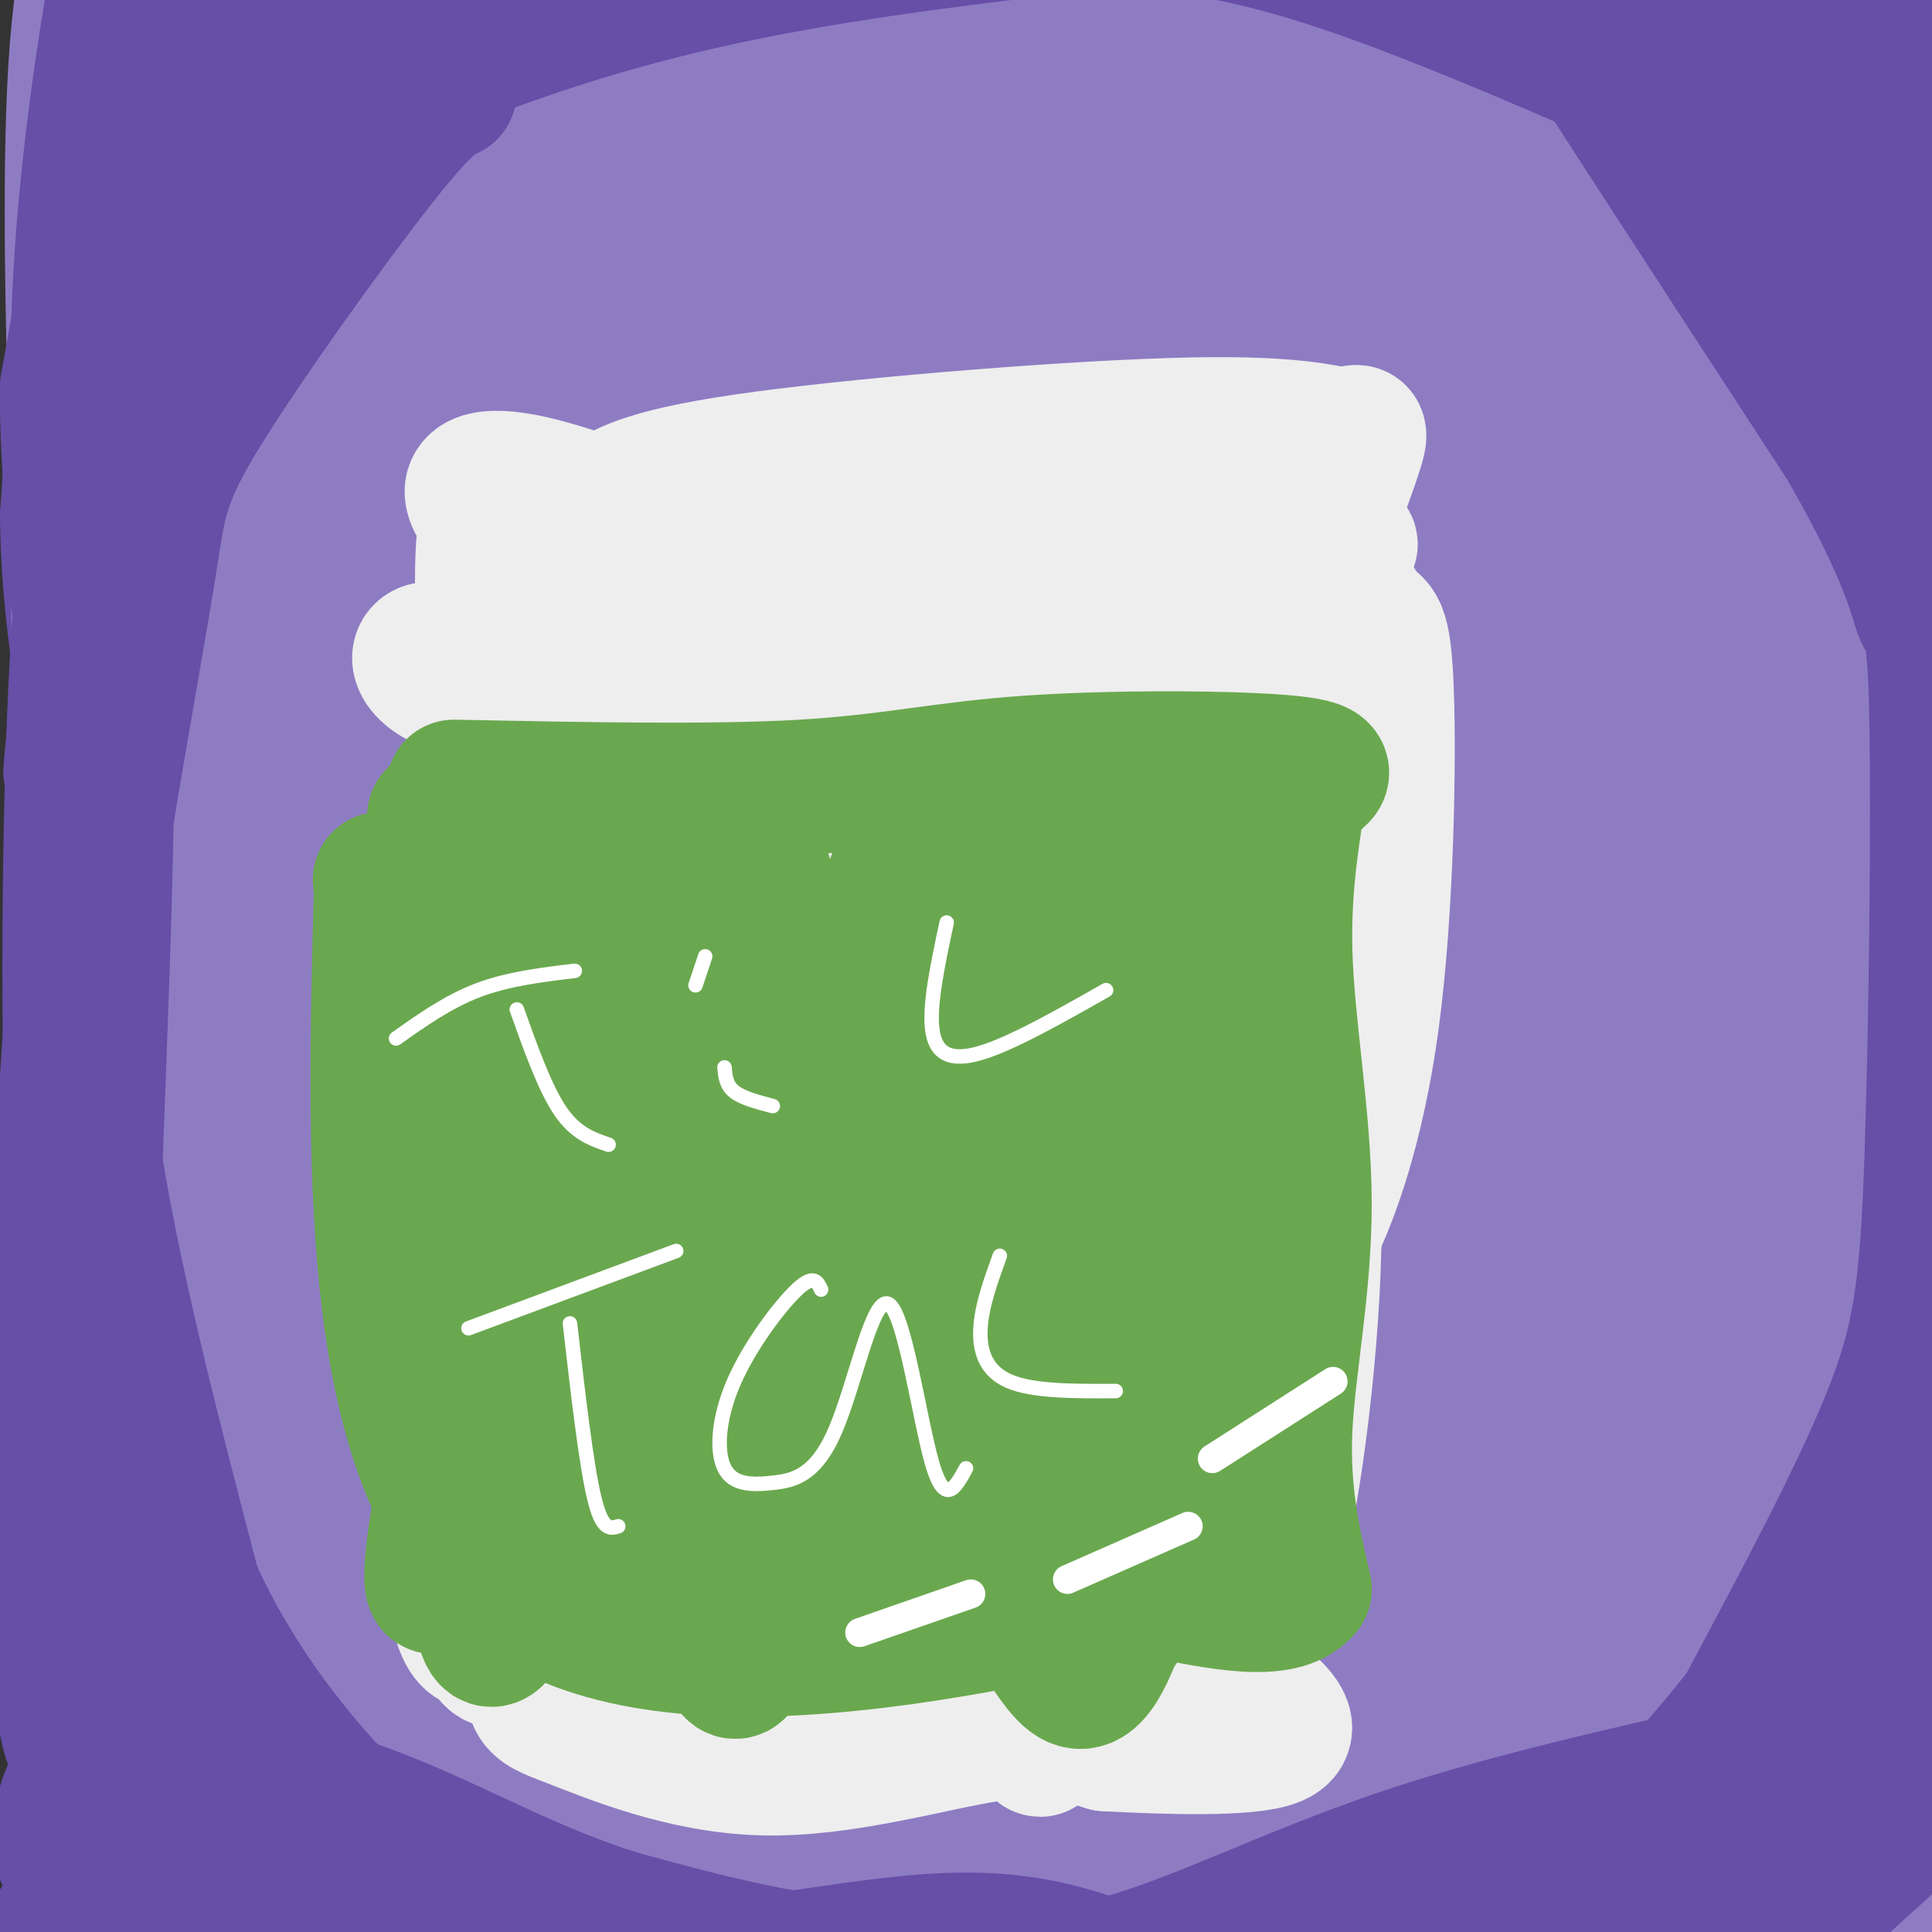 <svg viewBox='0 0 400 400' version='1.1' xmlns='http://www.w3.org/2000/svg' xmlns:xlink='http://www.w3.org/1999/xlink'><rect x="0" y="0" width="400" height="400" fill="#333333" stroke="none"/><g fill='none' stroke='#674ea7' stroke-width='28' stroke-linecap='round' stroke-linejoin='round'><path d='M128,5c0.100,-2.305 0.200,-4.610 -9,4c-9.200,8.610 -27.700,28.136 -45,50c-17.300,21.864 -33.400,46.067 -43,70c-9.600,23.933 -12.700,47.597 -15,86c-2.300,38.403 -3.800,91.544 -4,100c-0.200,8.456 0.900,-27.772 2,-64'/><path d='M14,251c3.591,-31.276 11.568,-77.467 15,-98c3.432,-20.533 2.319,-15.409 14,-37c11.681,-21.591 36.155,-69.897 57,-100c20.845,-30.103 38.061,-42.001 42,-45c3.939,-2.999 -5.400,2.903 -16,9c-10.600,6.097 -22.462,12.391 -40,35c-17.538,22.609 -40.752,61.534 -53,83c-12.248,21.466 -13.528,25.471 -15,60c-1.472,34.529 -3.135,99.580 -4,125c-0.865,25.420 -0.933,11.210 -1,-3'/><path d='M13,280c-0.339,-15.048 -0.688,-51.169 4,-92c4.688,-40.831 14.412,-86.374 16,-101c1.588,-14.626 -4.959,1.665 5,-18c9.959,-19.665 36.426,-75.285 45,-96c8.574,-20.715 -0.744,-6.523 -8,2c-7.256,8.523 -12.450,11.377 -21,20c-8.550,8.623 -20.456,23.014 -27,32c-6.544,8.986 -7.727,12.567 -9,25c-1.273,12.433 -2.637,33.716 -4,55'/><path d='M14,107c0.167,16.833 2.583,31.417 5,46'/></g>
<g fill='none' stroke='#8e7cc3' stroke-width='28' stroke-linecap='round' stroke-linejoin='round'><path d='M52,-16c-6.437,-9.705 -12.874,-19.410 -18,36c-5.126,55.410 -8.941,175.935 -8,240c0.941,64.065 6.638,71.671 7,72c0.362,0.329 -4.611,-6.620 -7,-67c-2.389,-60.380 -2.195,-174.190 -2,-288'/><path d='M24,-23c-2.222,10.044 -6.778,179.156 -7,251c-0.222,71.844 3.889,46.422 8,21'/><path d='M25,249c1.333,4.167 0.667,4.083 0,4'/><path d='M19,26c4.594,69.820 9.187,139.641 15,188c5.813,48.359 12.845,75.257 15,92c2.155,16.743 -0.567,23.331 -5,10c-4.433,-13.331 -10.577,-46.580 -14,-61c-3.423,-14.420 -4.124,-10.009 -5,-66c-0.876,-55.991 -1.928,-172.382 -3,-221c-1.072,-48.618 -2.163,-29.462 -3,-6c-0.837,23.462 -1.418,51.231 -2,79'/><path d='M17,41c-0.065,90.932 0.772,278.761 2,348c1.228,69.239 2.846,19.888 4,-5c1.154,-24.888 1.844,-25.312 3,-21c1.156,4.312 2.778,13.360 4,-61c1.222,-74.360 2.046,-232.127 2,-297c-0.046,-64.873 -0.961,-36.853 -2,-28c-1.039,8.853 -2.203,-1.463 -5,-1c-2.797,0.463 -7.228,11.704 -9,34c-1.772,22.296 -0.886,55.648 0,89'/><path d='M16,99c0.734,68.498 2.570,195.242 4,248c1.430,52.758 2.454,31.529 4,28c1.546,-3.529 3.614,10.640 6,10c2.386,-0.640 5.090,-16.090 7,-24c1.910,-7.910 3.025,-8.281 2,-88c-1.025,-79.719 -4.192,-238.787 -7,-290c-2.808,-51.213 -5.258,5.427 -7,26c-1.742,20.573 -2.777,5.077 -3,43c-0.223,37.923 0.365,129.264 2,185c1.635,55.736 4.318,75.868 7,96'/><path d='M31,333c4.026,33.094 10.590,67.831 9,57c-1.590,-10.831 -11.333,-67.228 -16,-86c-4.667,-18.772 -4.258,0.080 -5,-68c-0.742,-68.080 -2.635,-223.093 -3,-213c-0.365,10.093 0.799,185.293 3,267c2.201,81.707 5.439,69.921 8,71c2.561,1.079 4.446,15.023 6,20c1.554,4.977 2.777,0.989 4,-3'/><path d='M37,378c0.410,-55.711 -0.564,-193.487 4,-280c4.564,-86.513 14.668,-121.763 15,-120c0.332,1.763 -9.108,40.540 -13,100c-3.892,59.460 -2.237,139.603 -2,174c0.237,34.397 -0.945,23.048 3,39c3.945,15.952 13.016,59.204 17,76c3.984,16.796 2.880,7.138 8,15c5.120,7.862 16.463,33.246 18,13c1.537,-20.246 -6.731,-86.123 -15,-152'/><path d='M72,243c-4.515,-44.562 -8.303,-79.966 -9,-120c-0.697,-40.034 1.696,-84.698 5,-117c3.304,-32.302 7.520,-52.242 6,-53c-1.520,-0.758 -8.777,17.666 -13,32c-4.223,14.334 -5.413,24.576 -9,59c-3.587,34.424 -9.572,93.028 -12,134c-2.428,40.972 -1.300,64.313 0,88c1.300,23.687 2.772,47.722 6,66c3.228,18.278 8.214,30.799 14,43c5.786,12.201 12.374,24.081 16,25c3.626,0.919 4.292,-9.125 6,-7c1.708,2.125 4.460,16.418 3,-25c-1.460,-41.418 -7.131,-138.548 -7,-217c0.131,-78.452 6.066,-138.226 12,-198'/><path d='M90,-47c-0.799,-21.957 -8.798,22.152 -14,46c-5.202,23.848 -7.609,27.435 -12,78c-4.391,50.565 -10.767,148.108 -12,202c-1.233,53.892 2.678,64.135 10,73c7.322,8.865 18.054,16.354 23,17c4.946,0.646 4.107,-5.551 7,-4c2.893,1.551 9.517,10.851 8,-26c-1.517,-36.851 -11.174,-119.851 -9,-207c2.174,-87.149 16.179,-178.445 16,-195c-0.179,-16.555 -14.542,41.633 -25,77c-10.458,35.367 -17.009,47.913 -23,89c-5.991,41.087 -11.421,110.716 -13,145c-1.579,34.284 0.692,33.224 8,43c7.308,9.776 19.654,30.388 32,51'/><path d='M86,342c15.985,17.873 39.946,37.057 52,49c12.054,11.943 12.201,16.645 8,1c-4.201,-15.645 -12.750,-51.638 -15,-140c-2.250,-88.362 1.800,-229.093 3,-289c1.200,-59.907 -0.450,-38.990 -3,-29c-2.550,9.990 -6.000,9.053 -10,22c-4.000,12.947 -8.552,39.776 -13,62c-4.448,22.224 -8.794,39.842 -12,96c-3.206,56.158 -5.274,150.857 -5,195c0.274,44.143 2.888,37.729 5,40c2.112,2.271 3.723,13.227 10,28c6.277,14.773 17.222,33.364 20,33c2.778,-0.364 -2.611,-19.682 -8,-39'/><path d='M118,371c-4.672,-21.494 -12.353,-55.727 -11,-151c1.353,-95.273 11.741,-251.584 8,-238c-3.741,13.584 -21.612,197.063 -27,283c-5.388,85.937 1.705,74.332 5,74c3.295,-0.332 2.791,10.607 7,21c4.209,10.393 13.131,20.239 20,24c6.869,3.761 11.686,1.438 15,2c3.314,0.562 5.126,4.008 2,-19c-3.126,-23.008 -11.191,-72.472 -15,-123c-3.809,-50.528 -3.361,-102.121 -2,-137c1.361,-34.879 3.636,-53.044 6,-71c2.364,-17.956 4.818,-35.702 8,-50c3.182,-14.298 7.091,-25.149 11,-36'/><path d='M145,-50c-3.372,23.791 -17.302,101.267 -24,177c-6.698,75.733 -6.164,149.723 -4,186c2.164,36.277 5.959,34.840 12,43c6.041,8.160 14.329,25.915 22,40c7.671,14.085 14.724,24.498 12,11c-2.724,-13.498 -15.224,-50.907 -13,-156c2.224,-105.093 19.173,-277.870 27,-339c7.827,-61.130 6.531,-10.612 5,10c-1.531,20.612 -3.297,11.319 -6,22c-2.703,10.681 -6.344,41.338 -10,92c-3.656,50.662 -7.328,121.331 -11,192'/><path d='M155,228c-1.993,59.599 -1.476,112.596 3,153c4.476,40.404 12.912,68.215 13,44c0.088,-24.215 -8.173,-100.457 -12,-162c-3.827,-61.543 -3.219,-108.386 0,-184c3.219,-75.614 9.049,-180.000 6,-209c-3.049,-29.000 -14.977,17.384 -25,46c-10.023,28.616 -18.140,39.464 -22,60c-3.860,20.536 -3.462,50.760 -6,69c-2.538,18.240 -8.011,24.497 7,78c15.011,53.503 50.505,154.251 86,255'/><path d='M205,378c16.235,52.181 13.822,55.132 8,23c-5.822,-32.132 -15.052,-99.349 -20,-156c-4.948,-56.651 -5.613,-102.738 -5,-147c0.613,-44.262 2.504,-86.701 6,-119c3.496,-32.299 8.596,-54.458 11,-45c2.404,9.458 2.111,50.533 -5,118c-7.111,67.467 -21.041,161.327 -25,226c-3.959,64.673 2.052,100.160 6,111c3.948,10.840 5.832,-2.966 4,-48c-1.832,-45.034 -7.381,-121.295 -10,-182c-2.619,-60.705 -2.310,-105.852 -2,-151'/><path d='M173,8c2.085,-40.549 8.299,-66.422 11,-78c2.701,-11.578 1.891,-8.860 3,-1c1.109,7.860 4.136,20.862 -2,75c-6.136,54.138 -21.437,149.413 -28,208c-6.563,58.587 -4.388,80.487 -3,97c1.388,16.513 1.991,27.638 6,52c4.009,24.362 11.426,61.962 5,-24c-6.426,-85.962 -26.694,-295.484 -35,-389c-8.306,-93.516 -4.649,-71.025 0,-4c4.649,67.025 10.290,178.584 16,250c5.710,71.416 11.489,102.690 19,129c7.511,26.310 16.756,47.655 26,69'/><path d='M191,392c8.516,26.568 16.807,58.488 18,10c1.193,-48.488 -4.712,-177.385 -4,-278c0.712,-100.615 8.041,-172.947 6,-130c-2.041,42.947 -13.452,201.173 -16,284c-2.548,82.827 3.767,90.256 7,98c3.233,7.744 3.384,15.805 6,24c2.616,8.195 7.695,16.525 10,20c2.305,3.475 1.834,2.096 3,0c1.166,-2.096 3.968,-4.911 3,-39c-0.968,-34.089 -5.705,-99.454 -8,-162c-2.295,-62.546 -2.147,-122.273 -2,-182'/><path d='M214,37c2.028,-65.576 8.099,-138.516 9,-78c0.901,60.516 -3.368,254.487 -4,337c-0.632,82.513 2.373,53.567 5,45c2.627,-8.567 4.875,3.246 4,-45c-0.875,-48.246 -4.874,-156.550 -4,-227c0.874,-70.450 6.620,-103.044 11,-100c4.380,3.044 7.394,41.727 9,76c1.606,34.273 1.803,64.137 2,94'/><path d='M246,139c4.405,82.986 14.419,243.451 16,238c1.581,-5.451 -5.269,-176.820 -8,-251c-2.731,-74.180 -1.343,-51.173 1,-68c2.343,-16.827 5.640,-73.487 8,-90c2.360,-16.513 3.781,7.122 -5,80c-8.781,72.878 -27.766,194.998 -36,263c-8.234,68.002 -5.717,81.885 -4,91c1.717,9.115 2.633,13.461 5,4c2.367,-9.461 6.183,-32.731 10,-56'/><path d='M233,350c9.134,-79.580 26.969,-250.530 37,-325c10.031,-74.470 12.259,-52.458 16,-56c3.741,-3.542 8.994,-32.636 2,20c-6.994,52.636 -26.234,187.002 -35,257c-8.766,69.998 -7.059,75.628 -5,92c2.059,16.372 4.469,43.486 6,73c1.531,29.514 2.184,61.426 6,14c3.816,-47.426 10.797,-174.192 18,-251c7.203,-76.808 14.630,-103.660 20,-123c5.370,-19.340 8.685,-31.170 12,-43'/><path d='M310,8c1.988,-9.334 0.958,-11.170 0,-13c-0.958,-1.830 -1.846,-3.655 -7,13c-5.154,16.655 -14.576,51.791 -20,80c-5.424,28.209 -6.852,49.492 -8,76c-1.148,26.508 -2.016,58.242 -2,84c0.016,25.758 0.916,45.541 4,84c3.084,38.459 8.351,95.595 13,104c4.649,8.405 8.679,-31.922 12,-125c3.321,-93.078 5.933,-238.905 9,-305c3.067,-66.095 6.591,-52.456 7,-28c0.409,24.456 -2.295,59.728 -5,95'/><path d='M313,73c-3.504,69.698 -9.764,196.443 -9,276c0.764,79.557 8.552,111.927 10,67c1.448,-44.927 -3.444,-167.151 -5,-242c-1.556,-74.849 0.224,-102.324 3,-129c2.776,-26.676 6.549,-52.554 7,-61c0.451,-8.446 -2.420,0.541 -6,17c-3.580,16.459 -7.867,40.392 -12,76c-4.133,35.608 -8.110,82.892 -10,112c-1.890,29.108 -1.692,40.039 0,60c1.692,19.961 4.879,48.951 8,66c3.121,17.049 6.178,22.157 8,23c1.822,0.843 2.411,-2.578 3,-6'/><path d='M310,332c1.114,-61.274 2.401,-211.458 7,-290c4.599,-78.542 12.512,-85.441 17,-88c4.488,-2.559 5.551,-0.777 3,28c-2.551,28.777 -8.716,84.548 -11,144c-2.284,59.452 -0.687,122.584 2,164c2.687,41.416 6.463,61.117 9,75c2.537,13.883 3.835,21.948 6,24c2.165,2.052 5.198,-1.909 8,12c2.802,13.909 5.372,45.688 5,-19c-0.372,-64.688 -3.686,-225.844 -7,-387'/><path d='M349,-5c-1.705,-67.619 -2.466,-43.167 -6,13c-3.534,56.167 -9.839,144.048 -13,194c-3.161,49.952 -3.177,61.976 -2,87c1.177,25.024 3.549,63.049 5,79c1.451,15.951 1.983,9.828 3,4c1.017,-5.828 2.518,-11.360 5,-20c2.482,-8.640 5.944,-20.388 8,-99c2.056,-78.612 2.708,-224.088 4,-287c1.292,-62.912 3.226,-43.261 4,30c0.774,73.261 0.387,200.130 0,327'/><path d='M357,323c1.110,55.296 3.884,30.036 8,19c4.116,-11.036 9.575,-7.850 11,-63c1.425,-55.150 -1.184,-168.638 0,-242c1.184,-73.362 6.162,-106.598 8,-64c1.838,42.598 0.536,161.030 2,234c1.464,72.970 5.693,100.478 8,115c2.307,14.522 2.690,16.057 5,23c2.310,6.943 6.545,19.292 9,15c2.455,-4.292 3.130,-25.226 3,-48c-0.130,-22.774 -1.065,-47.387 -2,-72'/><path d='M409,240c-2.745,-52.533 -8.606,-147.864 -10,-209c-1.394,-61.136 1.681,-88.077 1,-61c-0.681,27.077 -5.117,108.173 -4,199c1.117,90.827 7.787,191.384 9,228c1.213,36.616 -3.031,9.292 -5,-3c-1.969,-12.292 -1.662,-9.553 -6,-14c-4.338,-4.447 -13.322,-16.082 -24,-24c-10.678,-7.918 -23.051,-12.119 -30,-14c-6.949,-1.881 -8.475,-1.440 -10,-1'/><path d='M330,341c-8.245,8.438 -23.859,30.033 -21,39c2.859,8.967 24.190,5.307 38,4c13.810,-1.307 20.100,-0.259 32,-4c11.900,-3.741 29.410,-12.269 36,-16c6.590,-3.731 2.261,-2.665 7,-5c4.739,-2.335 18.545,-8.072 1,-7c-17.545,1.072 -66.441,8.954 -88,13c-21.559,4.046 -15.780,4.257 -14,7c1.780,2.743 -0.440,8.020 0,13c0.440,4.980 3.541,9.665 11,16c7.459,6.335 19.278,14.321 31,18c11.722,3.679 23.349,3.051 35,-1c11.651,-4.051 23.325,-11.526 35,-19'/><path d='M433,399c4.690,-5.804 -1.087,-10.813 -13,-17c-11.913,-6.187 -29.964,-13.551 -39,-18c-9.036,-4.449 -9.058,-5.984 -13,-10c-3.942,-4.016 -11.805,-10.512 -18,-16c-6.195,-5.488 -10.721,-9.967 -13,-18c-2.279,-8.033 -2.312,-19.618 -2,-29c0.312,-9.382 0.970,-16.559 4,-20c3.030,-3.441 8.434,-3.146 7,-13c-1.434,-9.854 -9.704,-29.858 4,1c13.704,30.858 49.382,112.577 63,140c13.618,27.423 5.177,0.549 -2,-23c-7.177,-23.549 -13.088,-43.775 -19,-64'/><path d='M392,312c-6.775,-26.991 -14.212,-62.470 -13,-36c1.212,26.470 11.073,114.887 14,148c2.927,33.113 -1.079,10.921 -1,7c0.079,-3.921 4.245,10.430 -21,12c-25.245,1.570 -79.901,-9.641 -127,-21c-47.099,-11.359 -86.642,-22.866 -106,-28c-19.358,-5.134 -18.531,-3.895 -33,-3c-14.469,0.895 -44.235,1.448 -74,2'/><path d='M31,393c-12.727,-5.056 -7.546,-18.695 -3,-46c4.546,-27.305 8.455,-68.277 9,-96c0.545,-27.723 -2.274,-42.199 -2,-68c0.274,-25.801 3.643,-62.927 4,-74c0.357,-11.073 -2.296,3.908 -5,-9c-2.704,-12.908 -5.459,-53.706 -7,13c-1.541,66.706 -1.869,240.916 -2,293c-0.131,52.084 -0.066,-17.958 0,-88'/><path d='M25,318c-0.178,-63.244 -0.622,-177.356 1,-187c1.622,-9.644 5.311,85.178 9,180'/></g>
<g fill='none' stroke='#674ea7' stroke-width='28' stroke-linecap='round' stroke-linejoin='round'><path d='M93,19c-2.540,1.178 -5.080,2.356 -15,15c-9.920,12.644 -27.220,36.753 -36,51c-8.780,14.247 -9.040,18.633 -11,31c-1.960,12.367 -5.619,32.714 -8,47c-2.381,14.286 -3.484,22.510 -4,46c-0.516,23.490 -0.447,62.247 0,84c0.447,21.753 1.270,26.501 6,38c4.730,11.499 13.365,29.750 22,48'/><path d='M47,379c11.873,18.480 30.557,40.679 27,31c-3.557,-9.679 -29.353,-51.235 -42,-77c-12.647,-25.765 -12.145,-35.738 -13,-47c-0.855,-11.262 -3.066,-23.812 -4,-51c-0.934,-27.188 -0.590,-69.015 1,-98c1.590,-28.985 4.426,-45.130 8,-63c3.574,-17.870 7.885,-37.465 13,-54c5.115,-16.535 11.033,-30.010 17,-40c5.967,-9.990 11.984,-16.495 18,-23'/><path d='M72,-43c7.620,-6.377 17.669,-10.819 18,-9c0.331,1.819 -9.058,9.899 -18,21c-8.942,11.101 -17.437,25.224 -25,41c-7.563,15.776 -14.194,33.206 -20,64c-5.806,30.794 -10.787,74.954 -12,84c-1.213,9.046 1.341,-17.021 4,-34c2.659,-16.979 5.424,-24.871 14,-43c8.576,-18.129 22.963,-46.496 36,-66c13.037,-19.504 24.725,-30.144 29,-34c4.275,-3.856 1.138,-0.928 -2,2'/><path d='M96,-17c-5.756,6.735 -19.146,22.572 -33,41c-13.854,18.428 -28.170,39.447 -37,56c-8.830,16.553 -12.172,28.640 6,-2c18.172,-30.640 57.858,-104.006 67,-128c9.142,-23.994 -12.261,1.383 -29,20c-16.739,18.617 -28.814,30.474 -36,40c-7.186,9.526 -9.482,16.722 -12,28c-2.518,11.278 -5.259,26.639 -8,42'/><path d='M14,80c-0.308,18.017 2.923,42.060 3,47c0.077,4.940 -3.000,-9.222 0,-46c3.000,-36.778 12.077,-96.171 12,-104c-0.077,-7.829 -9.308,35.906 -12,76c-2.692,40.094 1.154,76.547 5,113'/><path d='M22,166c-0.556,45.275 -4.447,101.963 -3,139c1.447,37.037 8.233,54.422 11,64c2.767,9.578 1.514,11.348 8,20c6.486,8.652 20.710,24.186 25,29c4.290,4.814 -1.355,-1.093 -7,-7'/><path d='M56,411c-10.298,-19.043 -32.544,-63.150 -41,-92c-8.456,-28.850 -3.122,-42.444 -1,-36c2.122,6.444 1.033,32.927 3,63c1.967,30.073 6.991,63.735 10,78c3.009,14.265 4.005,9.132 5,4'/><path d='M20,315c1.667,40.000 3.333,80.000 5,100c1.667,20.000 3.333,20.000 5,20'/><path d='M22,298c-1.643,0.131 -3.286,0.262 -2,14c1.286,13.738 5.500,41.083 7,67c1.500,25.917 0.286,50.405 1,61c0.714,10.595 3.357,7.298 6,4'/><path d='M22,333c4.711,51.911 9.422,103.822 7,90c-2.422,-13.822 -11.978,-93.378 -14,-106c-2.022,-12.622 3.489,41.689 9,96'/><path d='M42,348c-10.083,6.500 -20.167,13.000 -25,19c-4.833,6.000 -4.417,11.500 -4,17'/><path d='M26,381c-5.583,6.833 -11.167,13.667 -13,16c-1.833,2.333 0.083,0.167 2,-2'/><path d='M20,366c-1.867,-1.022 -3.733,-2.044 -5,-5c-1.267,-2.956 -1.933,-7.844 -2,-15c-0.067,-7.156 0.467,-16.578 1,-26'/><path d='M16,341c0.000,0.000 -1.000,-58.000 -1,-58'/><path d='M59,27c26.667,-11.917 53.333,-23.833 92,-32c38.667,-8.167 89.333,-12.583 140,-17'/><path d='M291,-22c32.676,-2.432 44.367,-0.013 49,-1c4.633,-0.987 2.209,-5.381 12,6c9.791,11.381 31.797,38.537 44,57c12.203,18.463 14.601,28.231 17,38'/><path d='M413,78c4.078,14.000 5.774,30.001 6,41c0.226,10.999 -1.017,16.994 -3,19c-1.983,2.006 -4.704,0.021 -8,-10c-3.296,-10.021 -7.165,-28.077 -11,-41c-3.835,-12.923 -7.636,-20.711 -14,-33c-6.364,-12.289 -15.290,-29.078 -21,-39c-5.710,-9.922 -8.203,-12.978 -15,-18c-6.797,-5.022 -17.899,-12.011 -29,-19'/><path d='M318,-22c-15.026,-8.528 -38.089,-20.348 -42,-23c-3.911,-2.652 11.332,3.863 19,8c7.668,4.137 7.762,5.896 21,27c13.238,21.104 39.619,61.552 66,102'/><path d='M382,92c13.649,23.747 14.771,32.115 16,35c1.229,2.885 2.567,0.289 3,21c0.433,20.711 -0.037,64.730 -1,92c-0.963,27.270 -2.418,37.791 -9,54c-6.582,16.209 -18.291,38.104 -30,60'/><path d='M361,354c-17.331,22.510 -45.658,48.786 -56,59c-10.342,10.214 -2.700,4.367 -13,8c-10.300,3.633 -38.542,16.747 -22,5c16.542,-11.747 77.869,-48.356 107,-69c29.131,-20.644 26.065,-25.322 23,-30'/><path d='M400,327c8.456,-13.267 18.097,-31.433 16,-27c-2.097,4.433 -15.933,31.467 -35,59c-19.067,27.533 -43.364,55.567 -54,65c-10.636,9.433 -7.610,0.267 11,-15c18.610,-15.267 52.805,-36.633 87,-58'/><path d='M425,351c2.623,-0.765 -34.319,26.323 -55,44c-20.681,17.677 -25.100,25.944 -8,12c17.100,-13.944 55.719,-50.100 71,-65c15.281,-14.900 7.223,-8.543 3,-17c-4.223,-8.457 -4.612,-31.729 -5,-55'/><path d='M431,270c-5.453,-51.163 -16.585,-151.569 -25,-212c-8.415,-60.431 -14.112,-80.885 -17,-85c-2.888,-4.115 -2.968,8.110 -2,15c0.968,6.890 2.984,8.445 5,10'/><path d='M392,-2c7.256,25.874 22.897,85.557 31,122c8.103,36.443 8.667,49.644 10,72c1.333,22.356 3.436,53.865 2,78c-1.436,24.135 -6.410,40.896 -15,54c-8.590,13.104 -20.795,22.552 -33,32'/><path d='M387,356c-17.198,11.614 -43.692,24.649 -67,33c-23.308,8.351 -43.429,12.018 -66,15c-22.571,2.982 -47.592,5.281 -69,4c-21.408,-1.281 -39.204,-6.140 -57,-11'/><path d='M128,397c-17.042,-5.349 -31.147,-13.221 -45,-19c-13.853,-5.779 -27.456,-9.467 -39,-11c-11.544,-1.533 -21.031,-0.913 -26,-15c-4.969,-14.087 -5.420,-42.882 -5,-73c0.420,-30.118 1.710,-61.559 3,-93'/><path d='M16,186c1.179,-20.048 2.625,-23.667 2,-15c-0.625,8.667 -3.321,29.619 0,58c3.321,28.381 12.661,64.190 22,100'/><path d='M40,329c12.575,27.998 33.013,47.994 45,58c11.987,10.006 15.522,10.022 20,13c4.478,2.978 9.898,8.917 26,9c16.102,0.083 42.886,-5.691 61,-7c18.114,-1.309 27.557,1.845 37,5'/><path d='M229,407c15.750,-3.429 36.625,-14.500 62,-23c25.375,-8.500 55.250,-14.429 69,-18c13.750,-3.571 11.375,-4.786 9,-6'/><path d='M381,24c-6.363,0.744 -12.726,1.488 -14,3c-1.274,1.512 2.542,3.792 -13,-3c-15.542,-6.792 -50.440,-22.655 -75,-31c-24.560,-8.345 -38.780,-9.173 -53,-10'/><path d='M226,-17c-17.140,-1.697 -33.491,-0.941 -57,2c-23.509,2.941 -54.178,8.067 -71,10c-16.822,1.933 -19.798,0.674 -21,-2c-1.202,-2.674 -0.629,-6.764 1,-9c1.629,-2.236 4.315,-2.618 7,-3'/></g>
<g fill='none' stroke='#eeeeee' stroke-width='28' stroke-linecap='round' stroke-linejoin='round'><path d='M125,104c4.767,-2.922 9.534,-5.844 33,-9c23.466,-3.156 65.630,-6.547 89,-7c23.370,-0.453 27.946,2.032 31,2c3.054,-0.032 4.587,-2.581 2,5c-2.587,7.581 -9.293,25.290 -16,43'/><path d='M264,138c-18.126,4.228 -55.443,-6.701 -86,-11c-30.557,-4.299 -54.356,-1.967 -66,-2c-11.644,-0.033 -11.135,-2.432 16,-6c27.135,-3.568 80.896,-8.305 109,-10c28.104,-1.695 30.552,-0.347 33,1'/><path d='M270,110c8.896,1.137 14.634,3.480 3,4c-11.634,0.520 -40.642,-0.783 -59,1c-18.358,1.783 -26.065,6.653 -36,8c-9.935,1.347 -22.098,-0.830 -26,-4c-3.902,-3.170 0.457,-7.334 0,-9c-0.457,-1.666 -5.728,-0.833 -11,0'/><path d='M141,110c-7.711,-2.249 -21.490,-7.871 -31,-10c-9.510,-2.129 -14.753,-0.766 -11,5c3.753,5.766 16.501,15.933 24,20c7.499,4.067 9.750,2.033 12,0'/><path d='M103,109c-1.745,-1.941 -3.490,-3.882 -3,19c0.490,22.882 3.214,70.587 3,98c-0.214,27.413 -3.365,34.534 -3,40c0.365,5.466 4.247,9.276 14,11c9.753,1.724 25.376,1.362 41,1'/><path d='M155,278c21.713,0.113 55.495,-0.106 76,-3c20.505,-2.894 27.733,-8.465 32,-11c4.267,-2.535 5.574,-2.035 9,-9c3.426,-6.965 8.970,-21.394 12,-44c3.030,-22.606 3.544,-53.389 3,-68c-0.544,-14.611 -2.146,-13.049 -4,-15c-1.854,-1.951 -3.958,-7.415 -8,-10c-4.042,-2.585 -10.021,-2.293 -16,-2'/><path d='M259,116c-36.553,8.061 -119.934,29.215 -153,28c-33.066,-1.215 -15.816,-24.798 -3,7c12.816,31.798 21.198,118.977 29,149c7.802,30.023 15.024,2.891 23,-12c7.976,-14.891 16.708,-17.540 27,-29c10.292,-11.460 22.146,-31.730 34,-52'/><path d='M216,207c-3.926,-23.708 -30.739,-56.979 -43,-69c-12.261,-12.021 -9.968,-2.791 -12,1c-2.032,3.791 -8.388,2.144 -15,9c-6.612,6.856 -13.479,22.217 -19,28c-5.521,5.783 -9.695,1.988 -10,29c-0.305,27.012 3.261,84.829 5,107c1.739,22.171 1.652,8.695 3,0c1.348,-8.695 4.132,-12.610 6,-15c1.868,-2.390 2.819,-3.254 2,-23c-0.819,-19.746 -3.410,-58.373 -6,-97'/><path d='M127,177c-3.798,-20.071 -10.294,-21.747 -16,-19c-5.706,2.747 -10.623,9.918 -14,42c-3.377,32.082 -5.213,89.075 -4,116c1.213,26.925 5.474,23.781 7,24c1.526,0.219 0.316,3.801 4,4c3.684,0.199 12.261,-2.985 18,-3c5.739,-0.015 8.640,3.139 27,3c18.360,-0.139 52.180,-3.569 86,-7'/><path d='M235,337c19.039,0.079 23.638,3.777 28,-10c4.362,-13.777 8.489,-45.030 9,-69c0.511,-23.970 -2.592,-40.656 -2,-58c0.592,-17.344 4.880,-35.345 6,-48c1.120,-12.655 -0.926,-19.965 -3,-23c-2.074,-3.035 -4.174,-1.797 -6,0c-1.826,1.797 -3.377,4.152 -6,8c-2.623,3.848 -6.319,9.189 -11,37c-4.681,27.811 -10.347,78.094 -13,102c-2.653,23.906 -2.291,21.436 0,30c2.291,8.564 6.512,28.161 8,35c1.488,6.839 0.244,0.919 -1,-5'/><path d='M244,336c-1.010,-30.214 -3.035,-103.249 -6,-135c-2.965,-31.751 -6.869,-22.217 -9,-19c-2.131,3.217 -2.487,0.116 -3,0c-0.513,-0.116 -1.181,2.754 -4,22c-2.819,19.246 -7.788,54.870 -9,92c-1.212,37.130 1.332,75.768 3,64c1.668,-11.768 2.458,-73.941 -2,-117c-4.458,-43.059 -14.164,-67.005 -20,-79c-5.836,-11.995 -7.801,-12.040 -10,-11c-2.199,1.040 -4.630,3.165 -9,10c-4.370,6.835 -10.677,18.382 -15,30c-4.323,11.618 -6.661,23.309 -9,35'/><path d='M151,228c0.482,28.087 6.187,80.806 7,102c0.813,21.194 -3.266,10.863 0,-17c3.266,-27.863 13.876,-73.258 18,-97c4.124,-23.742 1.761,-25.831 0,-32c-1.761,-6.169 -2.921,-16.419 -4,-24c-1.079,-7.581 -2.078,-12.494 -6,-8c-3.922,4.494 -10.767,18.395 -17,38c-6.233,19.605 -11.855,44.913 -14,66c-2.145,21.087 -0.812,37.951 3,52c3.812,14.049 10.103,25.282 11,32c0.897,6.718 -3.601,8.919 9,4c12.601,-4.919 42.300,-16.960 72,-29'/><path d='M230,315c19.169,-6.215 31.092,-7.251 6,-4c-25.092,3.251 -87.200,10.789 -110,15c-22.800,4.211 -6.292,5.095 14,-15c20.292,-20.095 44.369,-61.170 46,-70c1.631,-8.830 -19.185,14.585 -40,38'/><path d='M146,279c-13.209,18.631 -26.233,46.208 -32,60c-5.767,13.792 -4.278,13.800 4,17c8.278,3.200 23.344,9.592 40,10c16.656,0.408 34.902,-5.169 47,-7c12.098,-1.831 18.049,0.085 24,2'/><path d='M229,361c11.898,0.650 29.644,1.276 35,-1c5.356,-2.276 -1.678,-7.456 -5,-10c-3.322,-2.544 -2.933,-2.454 -5,-33c-2.067,-30.546 -6.591,-91.727 -10,-125c-3.409,-33.273 -5.705,-38.636 -8,-44'/><path d='M236,148c-5.932,-9.528 -16.763,-11.348 -28,6c-11.237,17.348 -22.878,53.864 -29,78c-6.122,24.136 -6.723,35.891 -6,48c0.723,12.109 2.769,24.570 5,32c2.231,7.430 4.646,9.828 7,10c2.354,0.172 4.648,-1.881 5,1c0.352,2.881 -1.237,10.697 4,-6c5.237,-16.697 17.299,-57.909 22,-81c4.701,-23.091 2.041,-28.063 0,-38c-2.041,-9.937 -3.465,-24.839 -6,-25c-2.535,-0.161 -6.183,14.418 -9,29c-2.817,14.582 -4.805,29.166 -5,40c-0.195,10.834 1.402,17.917 3,25'/><path d='M199,267c0.902,6.364 1.658,9.774 1,10c-0.658,0.226 -2.730,-2.732 -2,-7c0.730,-4.268 4.262,-9.845 -8,-6c-12.262,3.845 -40.318,17.113 -54,27c-13.682,9.887 -12.991,16.393 -15,24c-2.009,7.607 -6.717,16.316 -2,11c4.717,-5.316 18.858,-24.658 33,-44'/><path d='M152,282c25.150,-35.565 71.526,-102.477 91,-133c19.474,-30.523 12.044,-24.656 9,-26c-3.044,-1.344 -1.704,-9.900 -10,8c-8.296,17.900 -26.227,62.257 -37,81c-10.773,18.743 -14.386,11.871 -18,5'/><path d='M187,217c-14.250,13.595 -40.875,45.083 -57,65c-16.125,19.917 -21.750,28.262 -22,31c-0.250,2.738 4.875,-0.131 10,-3'/></g>
<g fill='none' stroke='#6aa84f' stroke-width='28' stroke-linecap='round' stroke-linejoin='round'><path d='M94,163c26.708,0.536 53.417,1.071 72,0c18.583,-1.071 29.042,-3.750 47,-5c17.958,-1.250 43.417,-1.071 54,0c10.583,1.071 6.292,3.036 2,5'/><path d='M269,163c-0.689,5.967 -3.411,18.383 -3,34c0.411,15.617 3.957,34.435 4,52c0.043,17.565 -3.416,33.876 -4,47c-0.584,13.124 1.708,23.062 4,33'/><path d='M270,329c-4.500,5.500 -17.750,2.750 -31,0'/><path d='M239,329c-32.644,6.756 -98.756,23.644 -131,1c-32.244,-22.644 -30.622,-84.822 -29,-147'/><path d='M79,183c-1.921,-8.398 7.778,44.106 12,79c4.222,34.894 2.968,52.176 1,61c-1.968,8.824 -4.651,9.190 0,-16c4.651,-25.190 16.637,-75.936 20,-101c3.363,-25.064 -1.896,-24.447 -5,-21c-3.104,3.447 -4.052,9.723 -5,16'/><path d='M102,201c-2.246,36.090 -5.361,118.316 -2,135c3.361,16.684 13.199,-32.175 19,-59c5.801,-26.825 7.565,-31.616 8,-43c0.435,-11.384 -0.459,-29.361 -2,-42c-1.541,-12.639 -3.727,-19.941 -6,-19c-2.273,0.941 -4.632,10.127 -6,26c-1.368,15.873 -1.746,38.435 1,61c2.746,22.565 8.617,45.132 12,57c3.383,11.868 4.278,13.037 6,12c1.722,-1.037 4.271,-4.279 6,-9c1.729,-4.721 2.637,-10.920 4,-26c1.363,-15.080 3.182,-39.040 5,-63'/><path d='M147,231c-3.880,-24.880 -16.082,-55.582 -22,-54c-5.918,1.582 -5.554,35.446 -5,56c0.554,20.554 1.299,27.798 5,42c3.701,14.202 10.360,35.363 15,46c4.640,10.637 7.261,10.749 9,16c1.739,5.251 2.597,15.641 6,3c3.403,-12.641 9.350,-48.312 12,-72c2.650,-23.688 2.003,-35.394 0,-48c-2.003,-12.606 -5.362,-26.111 -8,-36c-2.638,-9.889 -4.556,-16.162 -7,-8c-2.444,8.162 -5.412,30.761 -5,50c0.412,19.239 4.206,35.120 8,51'/><path d='M155,277c9.263,11.797 28.420,15.789 39,2c10.580,-13.789 12.583,-45.358 13,-60c0.417,-14.642 -0.753,-12.356 -4,-19c-3.247,-6.644 -8.571,-22.217 -13,-23c-4.429,-0.783 -7.963,13.223 -11,30c-3.037,16.777 -5.577,36.325 -6,55c-0.423,18.675 1.271,36.476 5,48c3.729,11.524 9.494,16.769 12,20c2.506,3.231 1.751,4.447 9,-14c7.249,-18.447 22.500,-56.556 30,-83c7.500,-26.444 7.250,-41.222 7,-56'/><path d='M236,177c-8.845,14.592 -34.458,79.072 -42,111c-7.542,31.928 2.988,31.303 11,38c8.012,6.697 13.507,20.716 18,22c4.493,1.284 7.985,-10.167 11,-19c3.015,-8.833 5.554,-15.046 9,-33c3.446,-17.954 7.798,-47.647 9,-74c1.202,-26.353 -0.747,-49.365 -4,-47c-3.253,2.365 -7.810,30.108 -10,44c-2.190,13.892 -2.013,13.932 1,32c3.013,18.068 8.861,54.162 13,59c4.139,4.838 6.570,-21.581 9,-48'/><path d='M261,262c-1.670,-30.990 -10.343,-84.465 -19,-98c-8.657,-13.535 -17.296,12.870 -23,29c-5.704,16.130 -8.473,21.984 -11,29c-2.527,7.016 -4.814,15.195 -4,30c0.814,14.805 4.728,36.237 10,49c5.272,12.763 11.903,16.858 15,25c3.097,8.142 2.660,20.331 4,-2c1.340,-22.331 4.456,-79.181 5,-106c0.544,-26.819 -1.485,-23.607 -6,-28c-4.515,-4.393 -11.516,-16.393 -15,-23c-3.484,-6.607 -3.449,-7.823 -6,-1c-2.551,6.823 -7.687,21.683 -10,31c-2.313,9.317 -1.804,13.091 1,24c2.804,10.909 7.902,28.955 13,47'/><path d='M215,268c-0.260,-5.300 -7.410,-42.049 -11,-56c-3.590,-13.951 -3.620,-5.102 -8,9c-4.380,14.102 -13.108,33.458 -17,40c-3.892,6.542 -2.946,0.271 -2,-6'/><path d='M90,169c2.750,12.583 5.500,25.167 15,37c9.500,11.833 25.750,22.917 42,34'/></g>
<g fill='none' stroke='#ffffff' stroke-width='3' stroke-linecap='round' stroke-linejoin='round'><path d='M82,215c5.417,-3.833 10.833,-7.667 17,-10c6.167,-2.333 13.083,-3.167 20,-4'/><path d='M107,209c2.917,8.167 5.833,16.333 9,21c3.167,4.667 6.583,5.833 10,7'/><path d='M150,221c0.167,1.833 0.333,3.667 2,5c1.667,1.333 4.833,2.167 8,3'/><path d='M146,198c0.000,0.000 -2.000,6.000 -2,6'/><path d='M196,191c-1.800,8.444 -3.600,16.889 -3,22c0.600,5.111 3.600,6.889 10,5c6.400,-1.889 16.200,-7.444 26,-13'/><path d='M97,275c0.000,0.000 43.000,-16.000 43,-16'/><path d='M118,274c1.667,14.500 3.333,29.000 5,36c1.667,7.000 3.333,6.500 5,6'/><path d='M170,267c-0.760,-1.634 -1.520,-3.267 -5,0c-3.480,3.267 -9.680,11.436 -13,19c-3.320,7.564 -3.758,14.524 -2,18c1.758,3.476 5.714,3.467 10,3c4.286,-0.467 8.901,-1.393 13,-11c4.099,-9.607 7.680,-27.894 11,-26c3.320,1.894 6.377,23.970 9,33c2.623,9.030 4.811,5.015 7,1'/><path d='M207,260c-1.867,5.156 -3.733,10.311 -4,15c-0.267,4.689 1.067,8.911 6,11c4.933,2.089 13.467,2.044 22,2'/></g>
<g fill='none' stroke='#ffffff' stroke-width='6' stroke-linecap='round' stroke-linejoin='round'><path d='M221,327c0.000,0.000 25.000,-11.000 25,-11'/><path d='M178,338c0.000,0.000 23.000,-8.000 23,-8'/><path d='M251,302c0.000,0.000 25.000,-16.000 25,-16'/></g>
</svg>